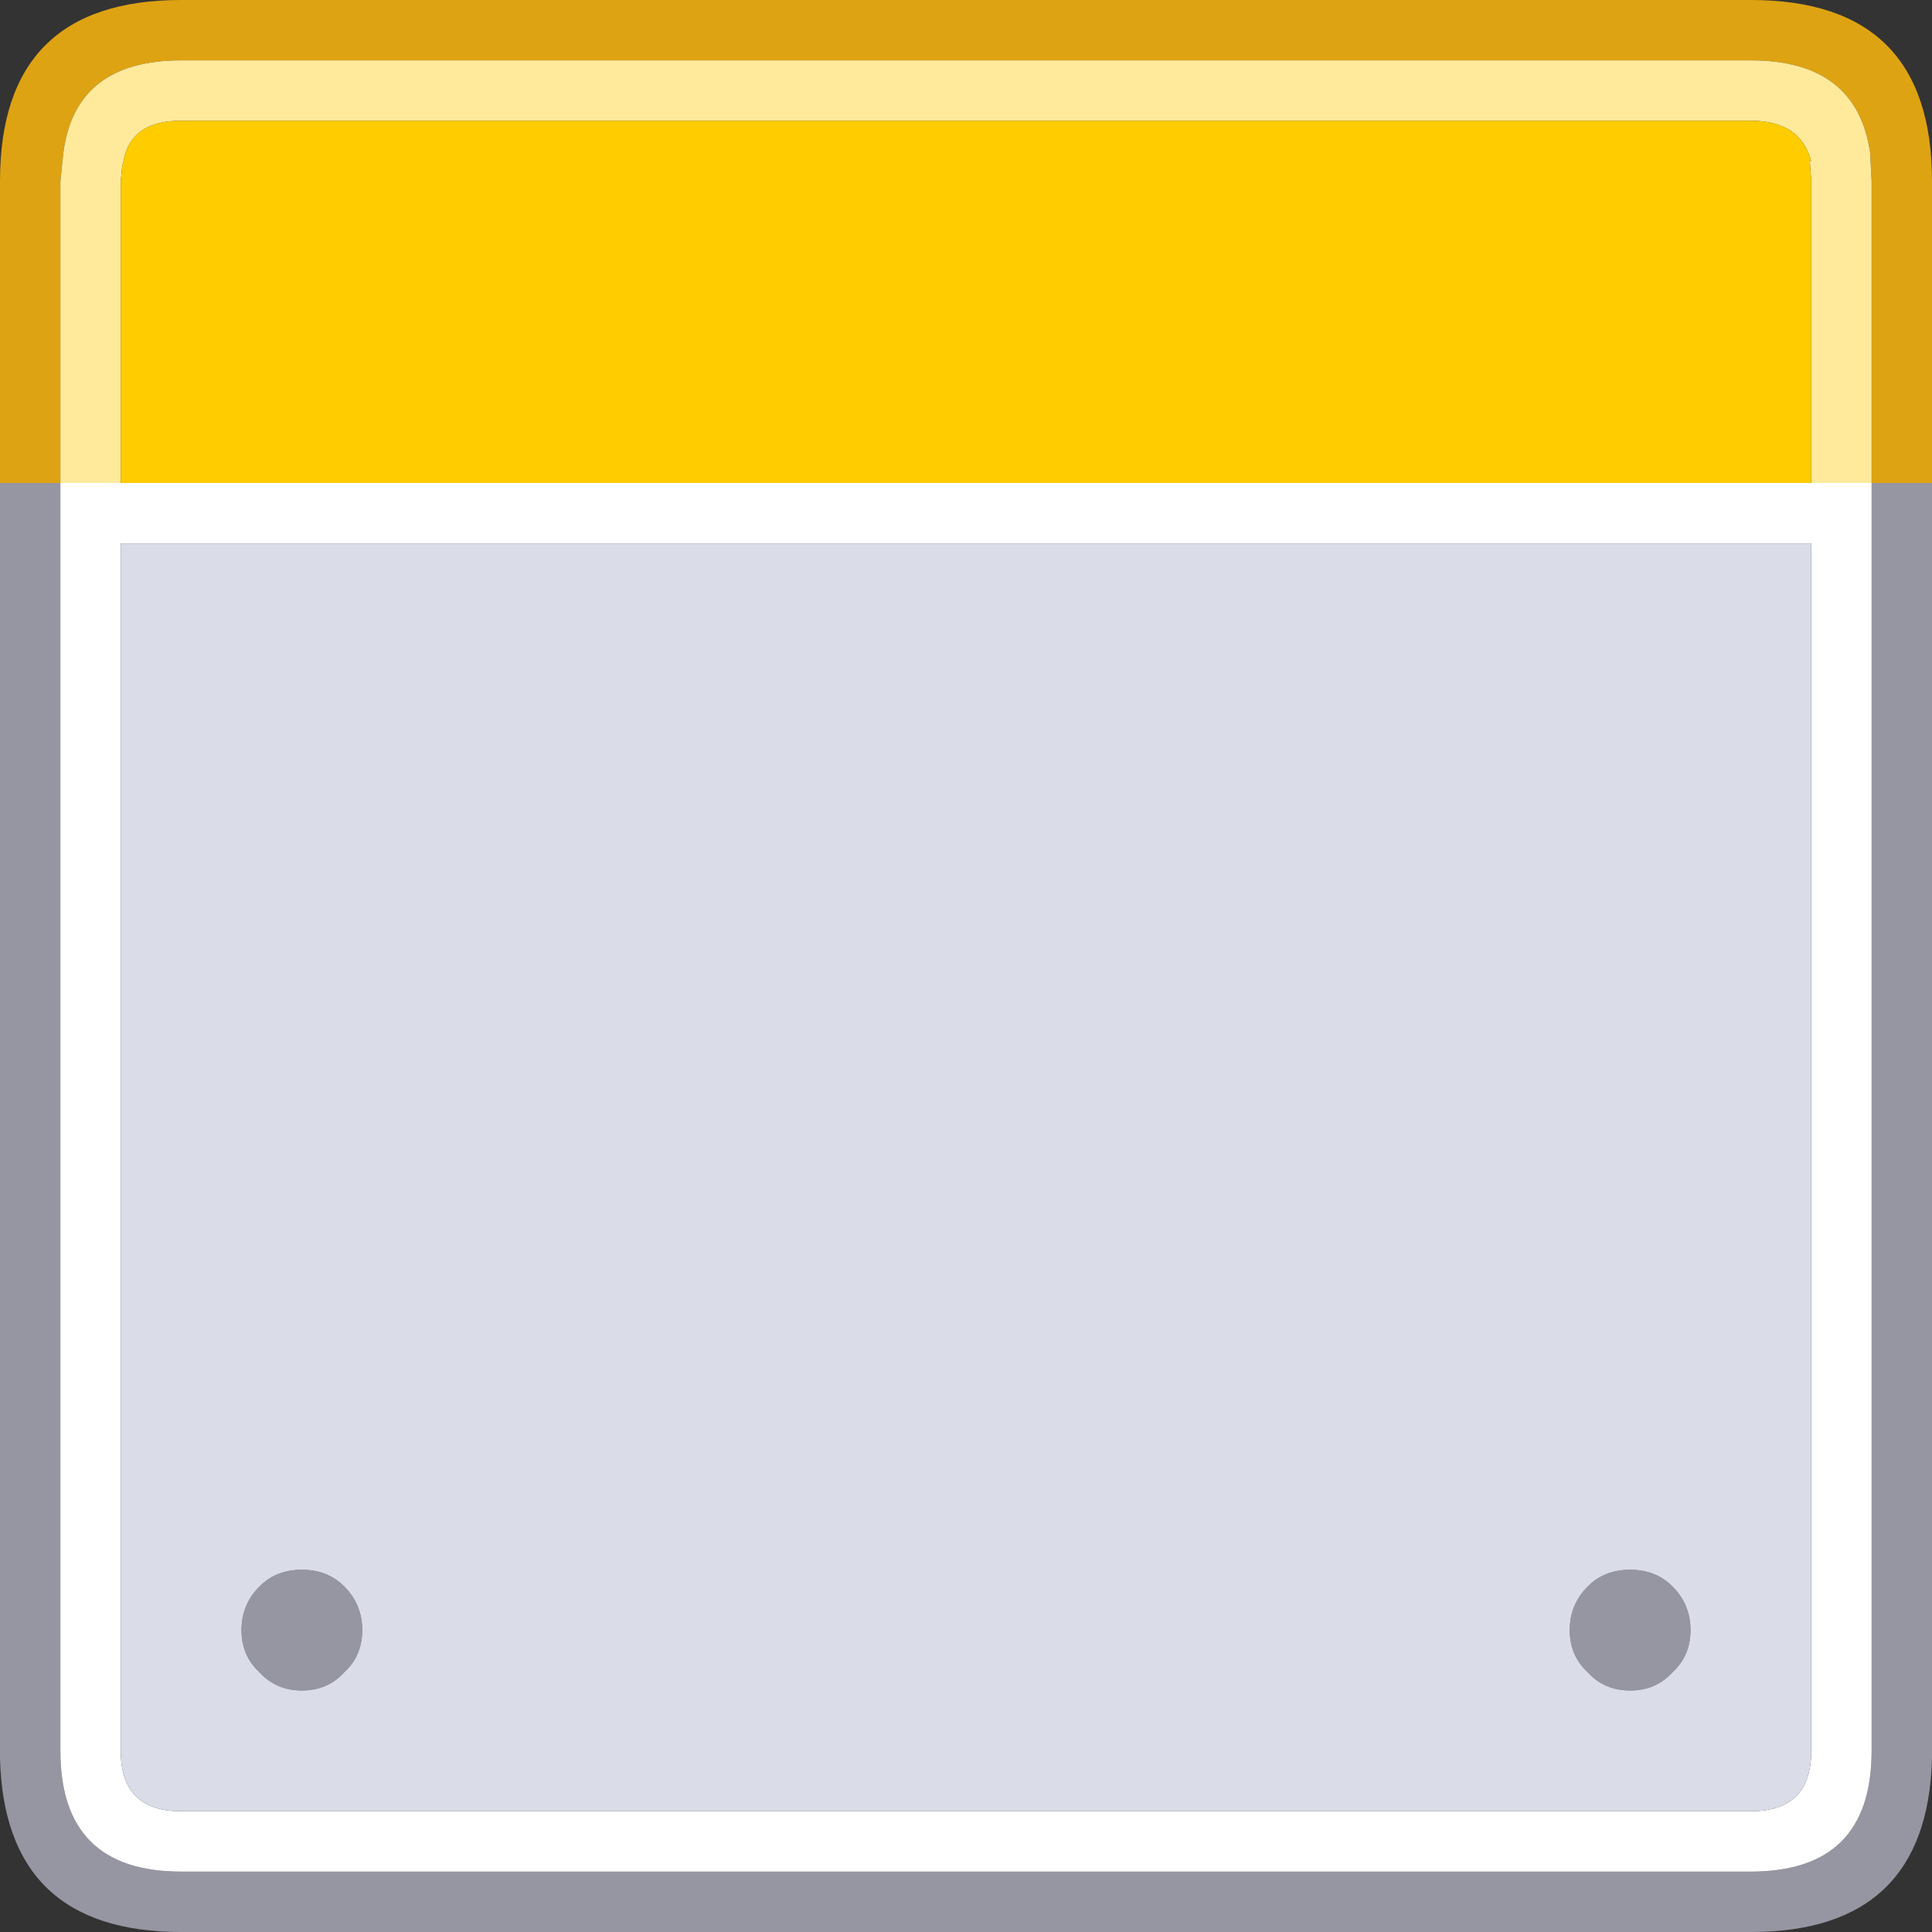 <svg width="64" height="64" xmlns="http://www.w3.org/2000/svg" xmlns:xlink="http://www.w3.org/1999/xlink">
  <rect width="100%" height="100%" fill="#333333" stroke="none"/>
  <defs/>
  <g>
    <path stroke="none" fill="#DEA312" d="M0 16 L0 6 Q0 0 6 0 L58 0 Q64 0 64 6 L64 16 62 16 62 6 61.95 5.05 Q61.5 2 58 2 L6 2 Q2.5 2 2.1 5.05 L2 6 2 16 0 16"/>
    <path stroke="none" fill="#FFEA9C" d="M2 16 L2 6 2.1 5.05 Q2.5 2 6 2 L58 2 Q61.5 2 61.95 5.05 L62 6 62 16 60 16 60 6 59.95 5.3 60 5.35 Q59.65 4 58 4 L6 4 Q4.35 4 4.1 5.3 L4.05 5.5 4 6 4 16 2 16"/>
    <path stroke="none" fill="#9696A3" d="M2 16 L2 58 Q2 62 6 62 L58 62 Q62 62 62 58 L62 16 64 16 64 58.25 Q63.85 64 58 64 L6 64 Q0.15 64 0 58.25 L0 16 2 16 M12 54 Q12 54.85 11.4 55.4 10.85 56 10 56 9.15 56 8.6 55.4 8 54.85 8 54 8 53.15 8.6 52.55 9.15 52 10 52 10.85 52 11.4 52.55 12 53.15 12 54 M56 54 Q56 54.85 55.4 55.4 54.85 56 54 56 53.15 56 52.6 55.4 52 54.85 52 54 52 53.15 52.6 52.55 53.15 52 54 52 54.85 52 55.4 52.55 56 53.15 56 54"/>
    <path stroke="none" fill="#FFCC00" d="M4 16 L4 6 4.05 5.5 4.1 5.3 Q4.35 4 6 4 L58 4 Q59.65 4 60 5.35 L59.95 5.3 60 6 60 16 4 16"/>
    <path stroke="none" fill="#FFFFFF" d="M4 16 L60 16 62 16 62 58 Q62 62 58 62 L6 62 Q2 62 2 58 L2 16 4 16 M60 58 L60 18 4 18 4 58 Q4 60 6 60 L27.45 60 28 60 58 60 Q60 60 60 58"/>
    <path stroke="none" fill="#DADCE7" d="M60 58 Q60 60 58 60 L28 60 27.45 60 6 60 Q4 60 4 58 L4 18 60 18 60 58 M56 54 Q56 53.15 55.4 52.55 54.85 52 54 52 53.15 52 52.6 52.55 52 53.15 52 54 52 54.85 52.6 55.4 53.15 56 54 56 54.85 56 55.4 55.4 56 54.85 56 54 M12 54 Q12 53.15 11.4 52.55 10.85 52 10 52 9.15 52 8.6 52.55 8 53.15 8 54 8 54.85 8.6 55.4 9.15 56 10 56 10.85 56 11.4 55.4 12 54.85 12 54"/>
  </g>
</svg>